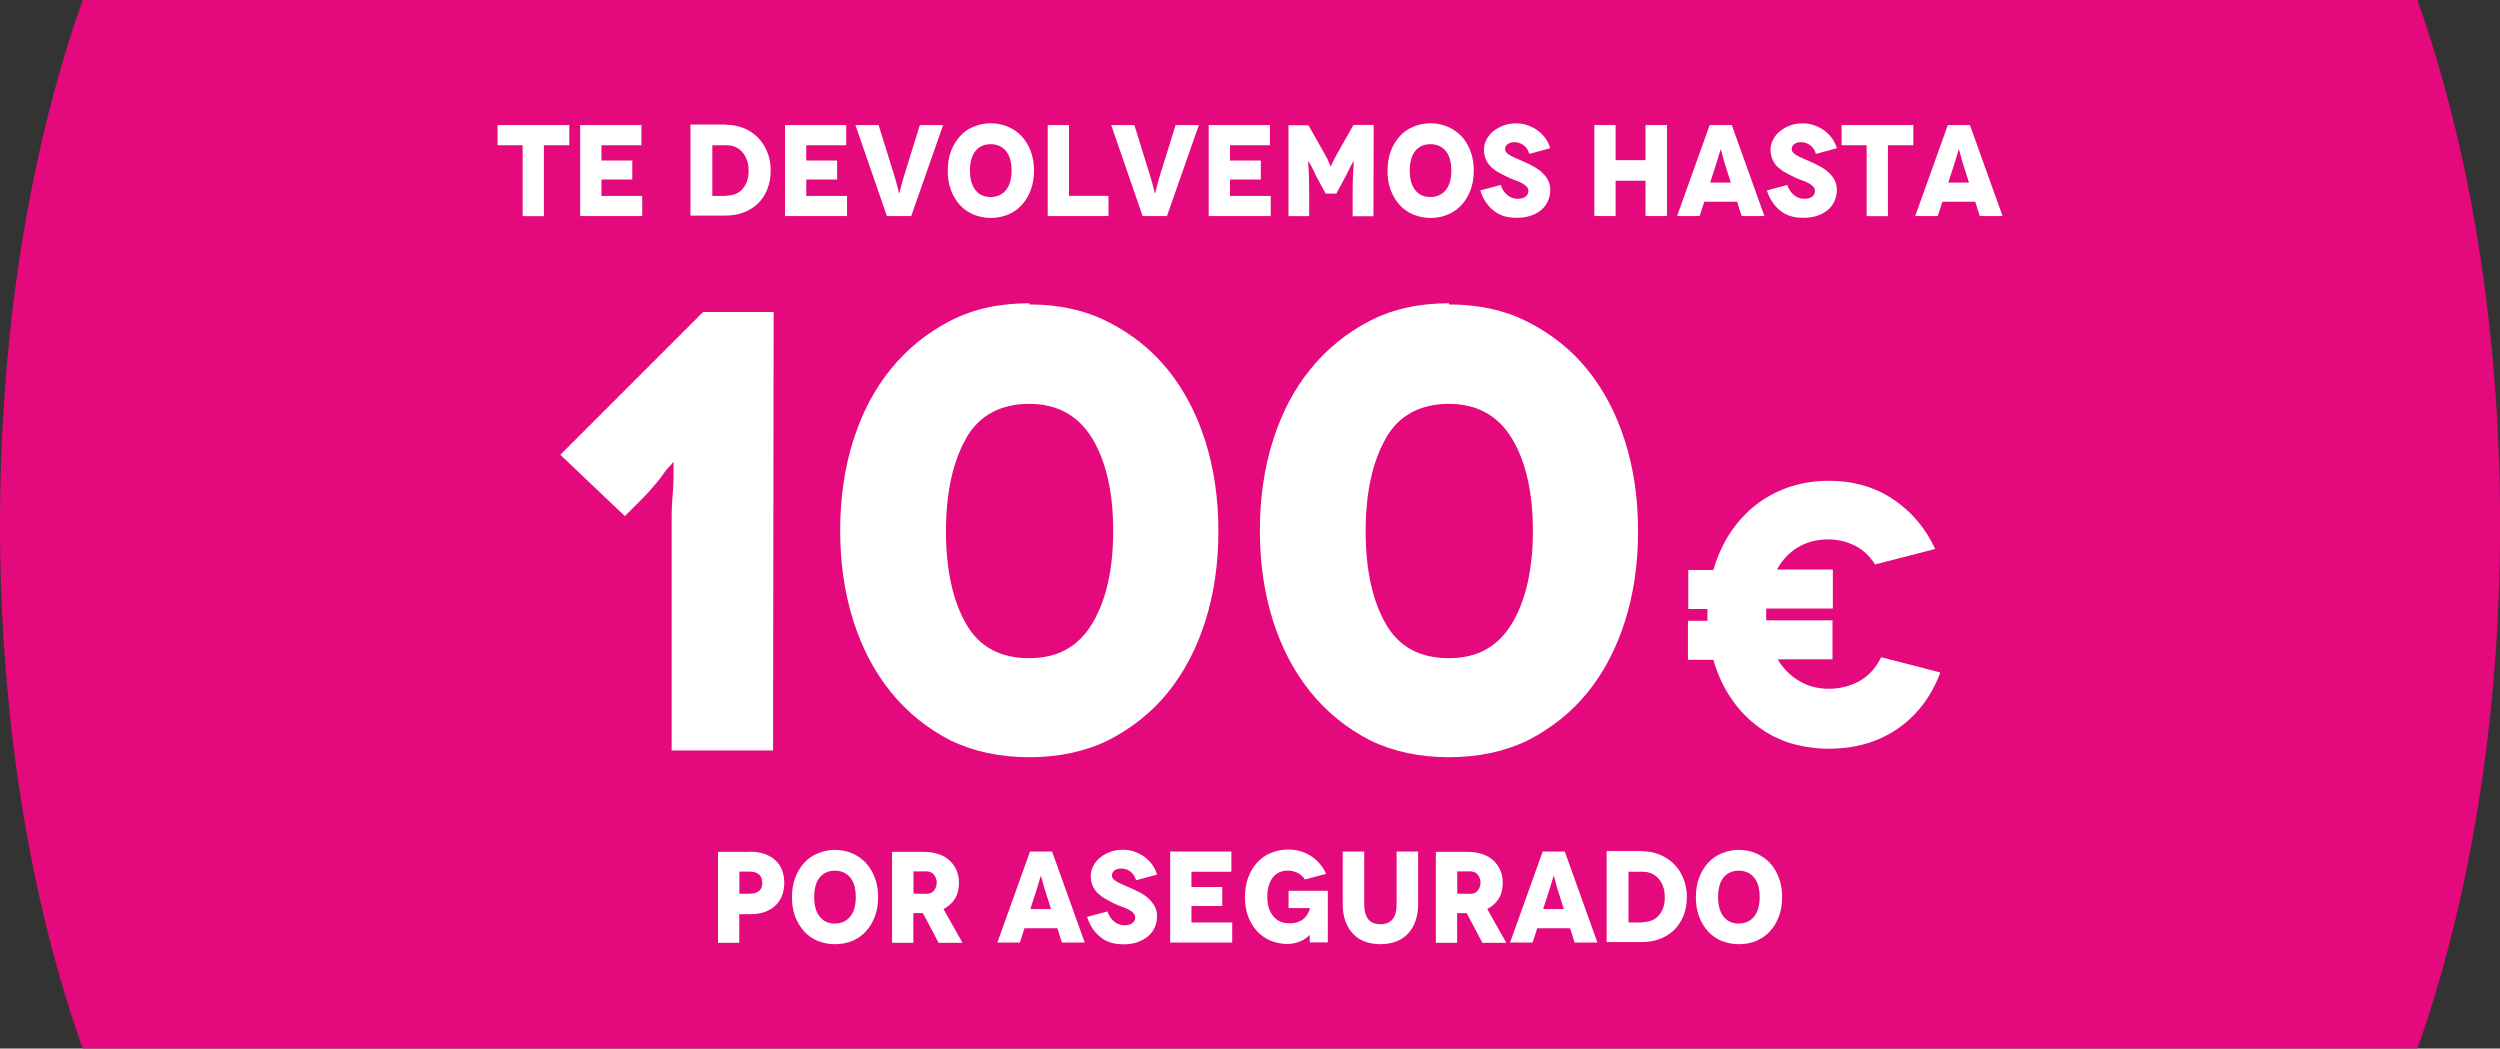 <?xml version="1.0" encoding="UTF-8"?>
<svg id="Capa_2" data-name="Capa 2" xmlns="http://www.w3.org/2000/svg" viewBox="0 0 211.53 88.72">
  <rect x="0" y="0" width="211.53" height="88.72" fill="#333333" stroke="none"/>
  <defs>
    <style>
      .cls-1 {
        fill: #fff;
      }

      .cls-2 {
        fill: #e4097d;
      }
    </style>
  </defs>
  <g id="Capa_1-2" data-name="Capa 1">
    <g>
      <g>
        <path class="cls-2" d="m204.54,0H7C2.6,12.4,0,27.74,0,44.36s2.6,31.96,7,44.36h197.54c4.4-12.4,7-27.74,7-44.36s-2.6-31.96-7-44.36"/>
        <g>
          <path class="cls-1" d="m63.5,72.06h-.01c.44.01.84.07,1.19.19s.66.3.91.52.44.5.57.83c.13.33.2.69.2,1.1s-.07.77-.2,1.1c-.13.33-.32.61-.57.84-.25.23-.55.41-.9.53-.35.12-.75.18-1.19.18h-.95v2.42h-1.8v-7.69h2.75Zm-.04,3.55h0c.33.01.58-.07.77-.23s.27-.4.27-.69-.09-.53-.27-.69-.44-.25-.77-.25h-.9v1.87h.9Z"/>
          <path class="cls-1" d="m67.01,75.92c0-.6.09-1.16.27-1.65.19-.49.44-.91.76-1.26.32-.35.7-.63,1.16-.81.45-.19.94-.29,1.45-.29s1.01.1,1.45.29c.44.19.82.45,1.15.8.33.35.58.77.77,1.26.19.5.28,1.04.28,1.65s-.09,1.16-.28,1.65c-.19.5-.44.91-.77,1.26-.33.35-.71.62-1.15.8-.44.18-.92.27-1.45.27s-1-.1-1.45-.27c-.45-.19-.84-.46-1.16-.81-.32-.35-.57-.77-.76-1.26s-.27-1.05-.27-1.65v.02Zm2.34,1.63c.31.4.74.59,1.29.59s.98-.2,1.3-.59c.32-.4.47-.95.47-1.65s-.15-1.27-.47-1.65c-.32-.38-.75-.58-1.3-.58s-.98.2-1.29.58-.46.94-.46,1.65.15,1.25.46,1.65Z"/>
          <path class="cls-1" d="m79.41,79.76l-1.32-2.5h-.81v2.51h-1.8v-7.69h2.73c.44,0,.85.07,1.21.19.36.12.67.3.92.53.25.23.45.51.59.83.14.32.21.68.21,1.08,0,.52-.11.96-.34,1.33s-.55.66-.97.87l1.61,2.86h-2.02Zm-2.12-4.15l1.1.02c.15,0,.29-.03.4-.09.11-.05.2-.13.26-.22.07-.09.12-.19.15-.3.03-.11.06-.22.06-.34s-.02-.23-.06-.34c-.03-.11-.09-.21-.15-.3-.07-.09-.15-.17-.26-.22-.11-.05-.24-.09-.4-.09h-1.1v1.87Z"/>
          <path class="cls-1" d="m89.46,78.54h-2.78l-.38,1.21h-1.91l2.76-7.7h1.87l2.76,7.7h-1.93l-.38-1.21Zm-.53-1.62l-.53-1.67c-.04-.14-.09-.29-.12-.43-.03-.14-.07-.26-.1-.37-.03-.11-.06-.2-.08-.26l-.03-.1h-.01l-.02.1c-.02.07-.04.15-.08.26-.03.11-.07.23-.11.37-.04.14-.09.29-.13.43l-.54,1.67h1.75Z"/>
          <path class="cls-1" d="m96.16,74.45l-.03.04c-.1-.34-.26-.59-.51-.76-.24-.17-.48-.24-.74-.24s-.45.05-.59.17-.21.24-.21.4c0,.12.04.22.12.31s.19.18.33.25.32.17.52.25c.2.09.42.19.65.29.25.11.52.23.78.37s.5.31.7.5c.21.19.38.41.52.65.13.24.2.53.2.85,0,.34-.07.66-.2.95-.13.29-.32.54-.57.75s-.55.37-.9.5c-.35.11-.74.17-1.16.17s-.78-.05-1.11-.15c-.33-.11-.63-.27-.88-.48-.25-.21-.47-.45-.66-.74s-.33-.61-.44-.95l1.73-.46c.04.15.11.3.2.44.09.14.19.26.31.37.12.11.26.2.42.26.15.07.33.1.52.1.29,0,.51-.07.66-.19.15-.12.23-.28.23-.46,0-.14-.04-.26-.13-.36-.09-.1-.21-.2-.37-.29s-.35-.18-.57-.25c-.22-.08-.45-.17-.7-.29-.24-.11-.48-.25-.73-.39-.24-.13-.45-.29-.64-.46-.19-.18-.34-.38-.45-.63s-.17-.53-.17-.86c0-.27.07-.55.2-.81s.32-.51.56-.71c.24-.21.53-.37.86-.5s.7-.19,1.11-.19c.35,0,.68.05.99.17.31.11.58.25.84.44.25.19.47.41.65.66.18.25.31.53.4.83l-1.72.47Z"/>
          <path class="cls-1" d="m104.26,78.03v1.72h-5.25v-7.7h5.18v1.71h-3.38v1.29h2.61v1.61h-2.61v1.39h3.44Z"/>
          <path class="cls-1" d="m110.8,79.11h.01c-.19.2-.45.39-.79.54-.34.14-.7.22-1.09.22-.52,0-.99-.1-1.43-.28-.44-.19-.81-.45-1.13-.79s-.57-.76-.76-1.25-.27-1.05-.27-1.65.09-1.16.27-1.65.44-.91.76-1.27c.32-.35.7-.63,1.16-.81.45-.19.94-.29,1.45-.29.73,0,1.36.18,1.93.54s.99.87,1.3,1.52l-1.8.47c-.17-.25-.37-.44-.63-.56s-.52-.19-.79-.19c-.56,0-.99.2-1.3.59-.31.4-.46.95-.46,1.64,0,.35.04.67.13.95.09.27.22.51.39.7.17.2.36.34.59.44.23.1.49.14.78.14.26,0,.5-.03.68-.1.19-.07.35-.15.48-.26.13-.11.24-.23.33-.37.09-.14.15-.29.21-.44v-.12h-1.79v-1.46h3.32v4.37h-1.53v-.63h-.01Z"/>
          <path class="cls-1" d="m119.99,72.05v4.46c0,.54-.08,1.02-.23,1.44-.15.42-.36.77-.64,1.06s-.6.51-1,.66c-.4.14-.84.22-1.32.22s-.92-.08-1.32-.22c-.4-.15-.73-.37-1-.66s-.48-.64-.64-1.06c-.15-.42-.23-.9-.23-1.44v-4.46h1.82v4.44c0,.59.12,1.02.35,1.3.23.28.57.41,1.02.41s.79-.13,1.02-.41c.23-.27.35-.7.35-1.3v-4.44h1.82Z"/>
          <path class="cls-1" d="m125.42,79.76l-1.32-2.5h-.81v2.51h-1.8v-7.69h2.73c.44,0,.85.07,1.21.19.36.12.67.3.92.53.25.23.45.51.59.83.14.32.21.68.21,1.08,0,.52-.11.96-.34,1.33s-.55.66-.97.87l1.61,2.86h-2.02Zm-2.12-4.15l1.1.02c.15,0,.29-.03.4-.09.11-.05.2-.13.26-.22.07-.09.12-.19.15-.3.03-.11.06-.22.06-.34s-.02-.23-.06-.34c-.03-.11-.09-.21-.15-.3-.07-.09-.15-.17-.26-.22-.11-.05-.24-.09-.4-.09h-1.1v1.87Z"/>
          <path class="cls-1" d="m132.85,78.54h-2.78l-.39,1.21h-1.91l2.76-7.7h1.87l2.76,7.7h-1.93l-.38-1.21Zm-.53-1.62l-.53-1.67c-.04-.14-.09-.29-.12-.43-.03-.14-.07-.26-.1-.37-.03-.11-.05-.2-.08-.26l-.03-.1h-.01l-.02.1c-.02.07-.04.15-.08.26-.03.11-.07.23-.11.37-.04.14-.09.29-.13.43l-.54,1.67h1.75Z"/>
          <path class="cls-1" d="m138.86,72.02h-.01c.56,0,1.08.09,1.55.28.47.19.88.45,1.22.79.34.34.62.75.81,1.23.2.48.3,1.01.3,1.59s-.1,1.11-.29,1.58c-.19.47-.45.87-.79,1.2-.34.33-.75.58-1.22.76s-.99.26-1.55.26h-2.94v-7.7h2.92Zm.15,6.02l-.04-.02c.27,0,.53-.04.76-.13s.43-.22.59-.4c.17-.18.3-.4.4-.66.1-.26.14-.56.14-.9s-.04-.66-.14-.92c-.1-.26-.23-.5-.4-.68-.17-.19-.36-.33-.59-.43-.23-.1-.48-.14-.75-.14h-1.19v4.29h1.22Z"/>
          <path class="cls-1" d="m143.49,75.92c0-.6.09-1.16.27-1.65.19-.49.44-.91.76-1.26.32-.35.7-.63,1.16-.81.45-.19.93-.29,1.45-.29s1.01.1,1.45.29c.44.19.83.45,1.16.8.33.35.58.77.77,1.26.19.5.28,1.04.28,1.65s-.09,1.16-.28,1.65c-.19.5-.44.91-.77,1.26-.33.35-.72.62-1.16.8-.44.18-.92.27-1.45.27s-1-.1-1.45-.27c-.45-.19-.84-.46-1.16-.81-.32-.35-.57-.77-.76-1.26-.19-.5-.27-1.05-.27-1.65v.02Zm2.34,1.63c.31.4.74.59,1.29.59s.98-.2,1.3-.59c.32-.4.47-.95.47-1.65s-.15-1.27-.47-1.65c-.32-.38-.75-.58-1.3-.58s-.98.2-1.29.58c-.31.38-.46.94-.46,1.65s.15,1.25.46,1.65Z"/>
        </g>
        <g>
          <g>
            <path class="cls-1" d="m65.46,26.4l-.05,37.1h-8.58v-19.71c0-.85.05-1.59.11-2.28.05-.69.05-1.27.05-1.7v-.69h-.05l-.21.26c-.16.16-.37.37-.58.69-.21.32-.48.64-.79,1.01s-.64.74-1.01,1.11l-1.48,1.48-5.46-5.19,12.08-12.08h5.99Z"/>
            <path class="cls-1" d="m87.09,25.76c2.49,0,4.72.48,6.68,1.48s3.66,2.33,5.03,4.03c1.38,1.7,2.44,3.71,3.18,6.04s1.11,4.88,1.11,7.63-.37,5.3-1.11,7.63c-.74,2.33-1.8,4.34-3.18,6.04-1.38,1.7-3.07,3.02-5.03,4.03-1.96.95-4.19,1.43-6.68,1.43s-4.72-.48-6.68-1.43c-1.96-1.01-3.66-2.38-5.03-4.08-1.38-1.7-2.44-3.71-3.18-6.04-.74-2.33-1.11-4.88-1.11-7.63s.37-5.3,1.11-7.63c.74-2.33,1.8-4.35,3.18-6.04,1.38-1.7,3.07-3.07,5.03-4.08s4.19-1.48,6.68-1.48v.11Zm-5.35,11.34c-1.11,1.96-1.7,4.56-1.7,7.84s.58,5.88,1.7,7.84c1.11,1.96,2.91,2.91,5.35,2.91s4.19-1.01,5.35-2.97,1.75-4.56,1.75-7.79-.58-5.83-1.75-7.79-2.97-2.97-5.35-2.97-4.24.95-5.35,2.92Z"/>
            <path class="cls-1" d="m122.6,25.76c2.49,0,4.72.48,6.68,1.48s3.66,2.33,5.03,4.03c1.38,1.7,2.44,3.71,3.18,6.04s1.11,4.88,1.11,7.63-.37,5.3-1.11,7.63c-.74,2.33-1.8,4.34-3.18,6.04-1.38,1.7-3.07,3.02-5.03,4.03-1.96.95-4.19,1.43-6.68,1.43s-4.72-.48-6.68-1.43c-1.96-1.01-3.66-2.38-5.03-4.08-1.38-1.7-2.44-3.71-3.18-6.04-.74-2.33-1.11-4.88-1.11-7.63s.37-5.3,1.11-7.63c.74-2.33,1.8-4.35,3.18-6.04,1.38-1.7,3.07-3.07,5.03-4.08s4.19-1.48,6.68-1.48v.11Zm-5.35,11.34c-1.11,1.96-1.7,4.56-1.7,7.84s.58,5.88,1.7,7.84c1.11,1.96,2.91,2.91,5.35,2.91s4.19-1.01,5.35-2.97,1.75-4.56,1.75-7.79-.58-5.83-1.75-7.79-2.97-2.97-5.35-2.97-4.24.95-5.35,2.92Z"/>
          </g>
          <path class="cls-1" d="m164.14,56.91v.09c-.78,2.02-1.99,3.58-3.64,4.7-1.65,1.12-3.58,1.65-5.79,1.65-1.18,0-2.31-.19-3.33-.5-1.03-.34-1.96-.84-2.8-1.5-.84-.65-1.56-1.43-2.18-2.37-.62-.93-1.09-1.99-1.43-3.15h-2.15v-3.3h1.65v-1h-1.62v-3.3h2.12c.34-1.15.81-2.21,1.43-3.15.62-.93,1.34-1.71,2.18-2.37.84-.65,1.78-1.15,2.8-1.5,1.03-.34,2.15-.53,3.33-.53,2.06,0,3.86.5,5.42,1.53,1.56,1.03,2.77,2.43,3.61,4.24l-5.08,1.31c-.47-.72-1.03-1.25-1.71-1.59s-1.43-.53-2.27-.53c-.93,0-1.78.22-2.52.65-.75.44-1.34,1.06-1.81,1.9h4.73v3.3h-5.64v1h5.61v3.3h-4.64c.47.78,1.09,1.4,1.84,1.84.75.44,1.59.65,2.49.65s1.81-.22,2.59-.65c.78-.44,1.4-1.12,1.84-2.02l4.98,1.28Z"/>
        </g>
      </g>
      <g>
        <path class="cls-1" d="m48.17,10.58v1.71h-2.15v6h-1.8v-6h-2.12v-1.71h6.07Z"/>
        <path class="cls-1" d="m54.34,16.56v1.72h-5.25v-7.7h5.18v1.71h-3.38v1.29h2.61v1.61h-2.61v1.39h3.44Z"/>
        <path class="cls-1" d="m61.34,10.55h-.01c.56,0,1.08.09,1.55.27.47.19.88.45,1.22.79.34.34.62.75.81,1.23.2.48.3,1.01.3,1.6s-.1,1.11-.29,1.58c-.19.47-.45.87-.79,1.2-.34.33-.75.58-1.22.76-.47.18-.99.26-1.55.26h-2.94v-7.7h2.92Zm.15,6.02l-.04-.02c.28,0,.53-.04.76-.13.23-.09.43-.22.59-.4s.3-.4.4-.66c.1-.26.14-.56.14-.9s-.04-.66-.14-.92c-.1-.26-.23-.5-.4-.68-.17-.19-.36-.33-.59-.43-.23-.1-.48-.14-.75-.14h-1.19v4.29h1.22Z"/>
        <path class="cls-1" d="m71.67,16.56v1.72h-5.25v-7.7h5.18v1.71h-3.38v1.29h2.61v1.61h-2.61v1.39h3.44Z"/>
        <path class="cls-1" d="m79.8,10.58l-2.7,7.7h-2.06l-2.66-7.7h1.96l1.32,4.25c.14.45.24.83.31,1.11.07.29.1.43.11.43h.01s.04-.14.11-.43c.07-.29.17-.66.31-1.11l1.32-4.25h1.97Z"/>
        <path class="cls-1" d="m80.19,14.45c0-.61.09-1.16.27-1.65.19-.5.44-.91.76-1.27.32-.35.7-.63,1.16-.81.45-.19.94-.29,1.45-.29s1.01.1,1.45.29c.44.19.83.45,1.16.8.33.35.58.77.77,1.27.19.5.28,1.04.28,1.65s-.09,1.15-.28,1.65c-.19.5-.44.91-.77,1.27-.33.35-.71.62-1.16.8-.44.18-.92.28-1.45.28s-1-.1-1.45-.28c-.45-.19-.84-.46-1.16-.81-.32-.35-.57-.77-.76-1.27-.19-.5-.27-1.04-.27-1.65v.02Zm2.34,1.63c.31.4.74.59,1.29.59s.98-.2,1.3-.59c.32-.4.47-.95.47-1.65s-.15-1.26-.47-1.65c-.32-.38-.75-.58-1.3-.58s-.98.2-1.29.58c-.31.39-.46.94-.46,1.65s.15,1.25.46,1.65Z"/>
        <path class="cls-1" d="m93.79,16.56v1.72h-5.14v-7.7h1.8v5.99h3.33Z"/>
        <path class="cls-1" d="m101.44,10.58l-2.7,7.7h-2.06l-2.66-7.7h1.96l1.32,4.25c.14.45.24.83.31,1.11.07.29.1.43.11.43h.01s.04-.14.11-.43c.07-.29.17-.66.31-1.11l1.32-4.25h1.97Z"/>
        <path class="cls-1" d="m107.52,16.56v1.72h-5.25v-7.7h5.18v1.71h-3.38v1.29h2.61v1.61h-2.61v1.39h3.44Z"/>
        <path class="cls-1" d="m116.23,10.58l-.02,7.72h-1.76v-2.04c0-.85.02-1.5.06-1.95.03-.45.04-.68.03-.68h-.01l-.09.15c-.05.1-.12.22-.19.35-.07.13-.13.26-.2.4-.07.13-.11.23-.14.29l-.84,1.56h-.91l-.84-1.56c-.02-.05-.07-.15-.13-.29-.07-.13-.13-.26-.2-.4-.07-.13-.13-.25-.19-.35l-.09-.15h-.02s0,.22.03.67c.03.45.05,1.1.05,1.95v2.04h-1.75v-7.69h1.69l1.32,2.33c.24.43.4.74.46.91.07.18.1.26.11.26h.01l.02-.07s.04-.11.09-.21.1-.22.18-.37c.08-.15.18-.34.3-.55l1.32-2.33h1.69Z"/>
        <path class="cls-1" d="m117.4,14.45c0-.61.09-1.16.27-1.65.19-.5.44-.91.76-1.27.32-.35.7-.63,1.16-.81.45-.19.93-.29,1.45-.29s1.01.1,1.45.29c.44.19.83.45,1.16.8.33.35.58.77.77,1.27.19.5.28,1.04.28,1.65s-.09,1.15-.28,1.65c-.19.5-.44.91-.77,1.27-.33.35-.72.62-1.16.8-.44.18-.92.28-1.45.28s-1-.1-1.45-.28c-.45-.19-.84-.46-1.16-.81-.32-.35-.57-.77-.76-1.27-.19-.5-.27-1.04-.27-1.65v.02Zm2.34,1.63c.31.4.74.59,1.29.59s.98-.2,1.3-.59c.32-.4.47-.95.47-1.65s-.15-1.26-.47-1.65c-.32-.38-.75-.58-1.3-.58s-.98.2-1.29.58c-.31.39-.46.94-.46,1.65s.15,1.25.46,1.65Z"/>
        <path class="cls-1" d="m129.43,12.99l-.03.04c-.1-.34-.26-.59-.51-.76s-.48-.24-.74-.24-.45.06-.59.17c-.14.11-.21.24-.21.4,0,.12.04.22.12.31.08.09.19.18.33.25.14.08.32.17.52.25.2.09.42.19.65.29.25.11.52.23.78.38.26.14.5.31.7.49.21.19.39.41.52.65s.2.53.2.85c0,.34-.07.66-.2.95-.13.29-.32.54-.57.75-.25.21-.55.37-.9.49-.35.11-.74.17-1.16.17s-.78-.05-1.11-.15c-.33-.11-.63-.28-.88-.48s-.47-.45-.66-.74c-.19-.29-.33-.6-.44-.95l1.73-.46c.04.15.11.3.2.44.09.14.19.26.31.37s.26.2.42.26c.15.07.33.1.52.1.29,0,.51-.07.66-.19.15-.12.23-.27.23-.46,0-.14-.04-.26-.13-.36-.09-.1-.21-.2-.37-.29s-.35-.18-.57-.25c-.22-.08-.45-.17-.7-.29-.24-.11-.48-.25-.73-.38s-.45-.29-.64-.46c-.19-.18-.34-.38-.45-.63s-.17-.53-.17-.86c0-.28.07-.55.2-.81.13-.26.32-.51.56-.71s.53-.37.86-.5.7-.19,1.11-.19c.35,0,.68.05.99.17.31.11.58.25.84.44.25.19.47.41.65.66.18.25.31.53.4.83l-1.72.47Z"/>
        <path class="cls-1" d="m141.05,10.58v7.7h-1.82v-2.99h-2.53v2.99h-1.8v-7.7h1.8v2.97h2.53v-2.97h1.82Z"/>
        <path class="cls-1" d="m146.98,17.07h-2.78l-.39,1.21h-1.91l2.76-7.7h1.87l2.76,7.7h-1.93l-.38-1.21Zm-.53-1.62l-.53-1.67c-.04-.14-.09-.29-.12-.43-.03-.14-.07-.26-.1-.37-.03-.11-.05-.2-.08-.26l-.03-.1h-.01l-.02.1c-.02.07-.04.15-.08.26-.03.11-.07.23-.11.37-.04.14-.09.29-.13.43l-.54,1.67h1.75Z"/>
        <path class="cls-1" d="m153.68,12.99l-.03.04c-.1-.34-.26-.59-.51-.76s-.48-.24-.74-.24-.45.06-.59.17c-.14.11-.21.24-.21.4,0,.12.04.22.12.31.08.09.19.18.33.25.14.08.32.17.52.25.2.09.42.19.65.29.25.11.52.23.78.38.26.14.5.31.7.49.21.19.39.41.52.65s.2.53.2.85c0,.34-.07.66-.2.95-.13.29-.32.54-.57.75-.25.21-.55.37-.9.49-.35.11-.74.17-1.16.17s-.78-.05-1.11-.15c-.33-.11-.63-.28-.88-.48s-.47-.45-.66-.74c-.19-.29-.33-.6-.44-.95l1.73-.46c.04.15.11.3.2.44.09.14.19.26.31.37.12.11.26.2.42.26.15.07.33.1.52.1.29,0,.51-.07.66-.19.15-.12.23-.27.23-.46,0-.14-.04-.26-.13-.36-.09-.1-.21-.2-.37-.29s-.35-.18-.57-.25c-.22-.08-.45-.17-.7-.29-.24-.11-.48-.25-.73-.38s-.45-.29-.64-.46c-.19-.18-.34-.38-.45-.63s-.17-.53-.17-.86c0-.28.07-.55.2-.81.13-.26.32-.51.56-.71s.53-.37.86-.5.7-.19,1.11-.19c.35,0,.68.05.99.17.31.11.58.25.84.44.25.19.47.41.65.66.18.25.31.53.4.83l-1.72.47Z"/>
        <path class="cls-1" d="m161.89,10.58v1.71h-2.15v6h-1.8v-6h-2.12v-1.71h6.07Z"/>
        <path class="cls-1" d="m167.13,17.07h-2.78l-.39,1.21h-1.91l2.76-7.7h1.87l2.76,7.7h-1.93l-.38-1.21Zm-.53-1.62l-.53-1.67c-.04-.14-.09-.29-.12-.43-.03-.14-.07-.26-.1-.37-.03-.11-.05-.2-.08-.26l-.03-.1h-.01l-.02.1c-.02.07-.04.15-.08.26-.03.11-.07.23-.11.37-.04.14-.09.29-.13.43l-.54,1.67h1.75Z"/>
      </g>
    </g>
  </g>
</svg>